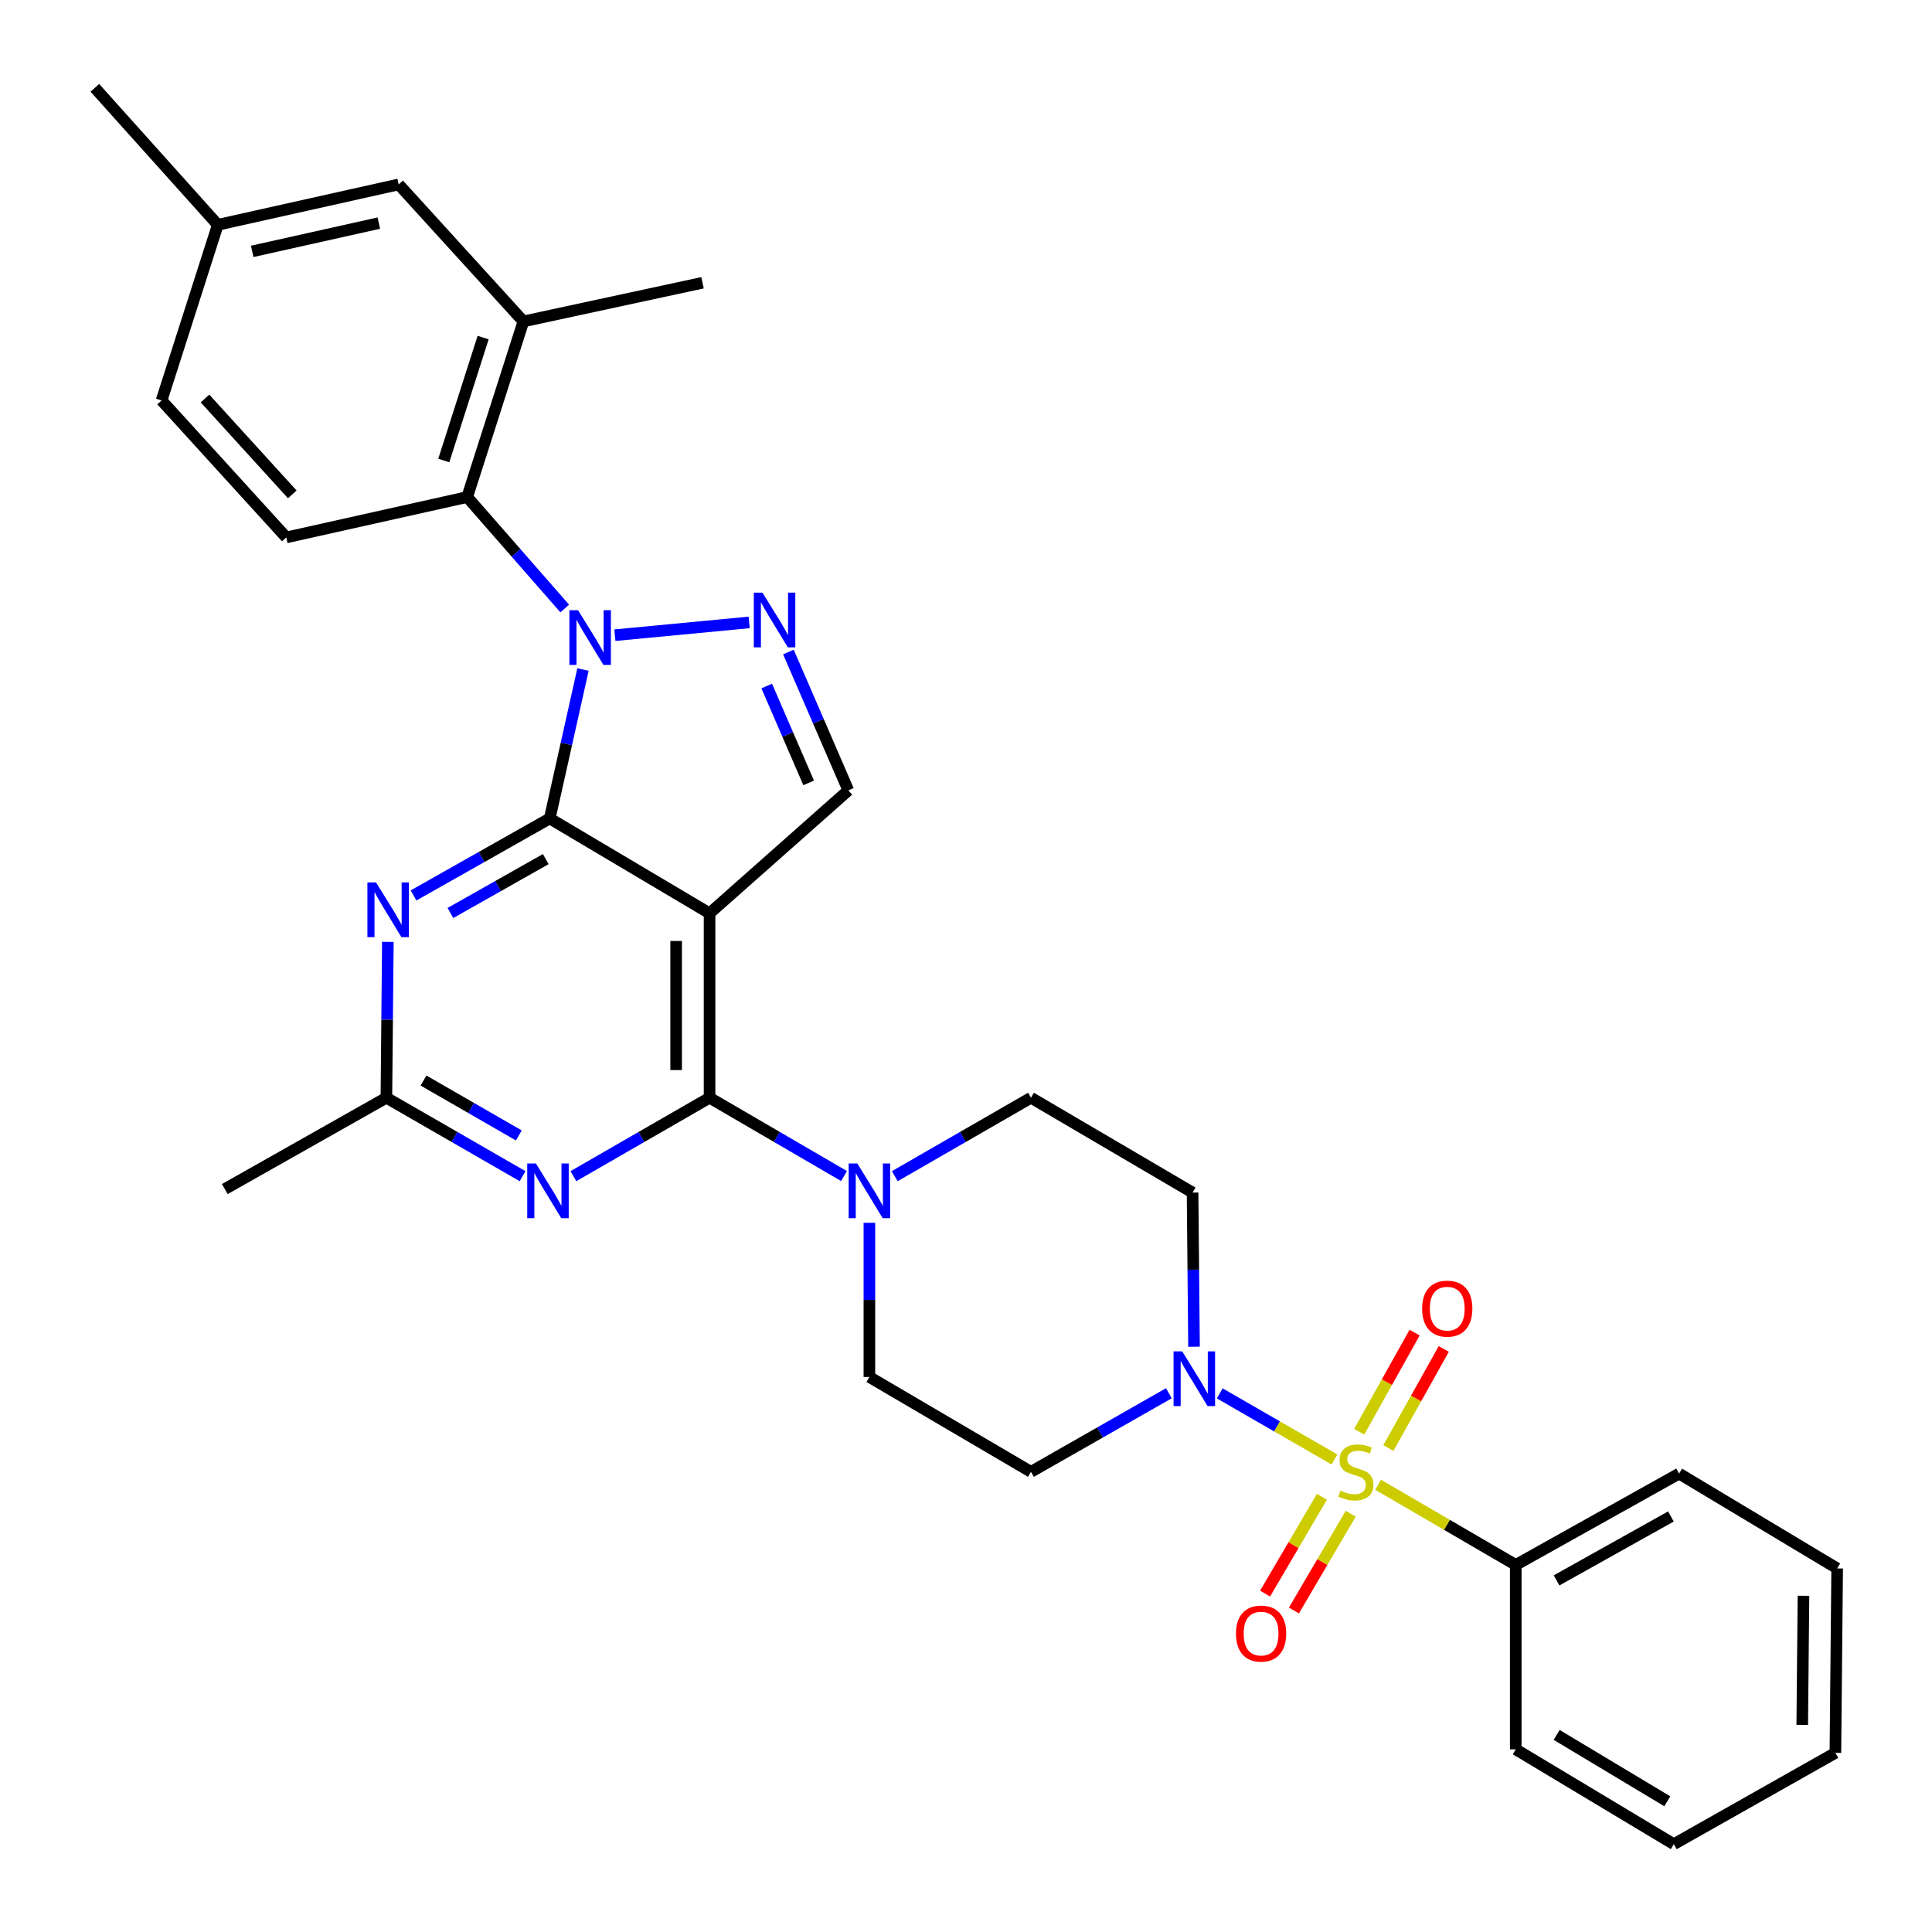 <?xml version='1.0' encoding='iso-8859-1'?>
<svg version='1.1' baseProfile='full'
              xmlns='http://www.w3.org/2000/svg'
                      xmlns:rdkit='http://www.rdkit.org/xml'
                      xmlns:xlink='http://www.w3.org/1999/xlink'
                  xml:space='preserve'
width='1000px' height='1000px' viewBox='0 0 1000 1000'>
<!-- END OF HEADER -->
<rect style='opacity:1.0;fill:#FFFFFF;stroke:none' width='1000' height='1000' x='0' y='0'> </rect>
<path class='bond-0' d='M 618.023,697.064 L 617.649,657.169' style='fill:none;fill-rule:evenodd;stroke:#0000FF;stroke-width:6px;stroke-linecap:butt;stroke-linejoin:miter;stroke-opacity:1' />
<path class='bond-0' d='M 617.649,657.169 L 617.274,617.274' style='fill:none;fill-rule:evenodd;stroke:#000000;stroke-width:6px;stroke-linecap:butt;stroke-linejoin:miter;stroke-opacity:1' />
<path class='bond-1' d='M 631.331,721.211 L 661.019,738.313' style='fill:none;fill-rule:evenodd;stroke:#0000FF;stroke-width:6px;stroke-linecap:butt;stroke-linejoin:miter;stroke-opacity:1' />
<path class='bond-1' d='M 661.019,738.313 L 690.707,755.415' style='fill:none;fill-rule:evenodd;stroke:#CCCC00;stroke-width:6px;stroke-linecap:butt;stroke-linejoin:miter;stroke-opacity:1' />
<path class='bond-2' d='M 605.005,721.141 L 569.319,741.479' style='fill:none;fill-rule:evenodd;stroke:#0000FF;stroke-width:6px;stroke-linecap:butt;stroke-linejoin:miter;stroke-opacity:1' />
<path class='bond-2' d='M 569.319,741.479 L 533.632,761.818' style='fill:none;fill-rule:evenodd;stroke:#000000;stroke-width:6px;stroke-linecap:butt;stroke-linejoin:miter;stroke-opacity:1' />
<path class='bond-3' d='M 784.55,810.002 L 869.096,762.731' style='fill:none;fill-rule:evenodd;stroke:#000000;stroke-width:6px;stroke-linecap:butt;stroke-linejoin:miter;stroke-opacity:1' />
<path class='bond-3' d='M 805.675,818.013 L 864.857,784.923' style='fill:none;fill-rule:evenodd;stroke:#000000;stroke-width:6px;stroke-linecap:butt;stroke-linejoin:miter;stroke-opacity:1' />
<path class='bond-4' d='M 784.55,810.002 L 784.55,905.458' style='fill:none;fill-rule:evenodd;stroke:#000000;stroke-width:6px;stroke-linecap:butt;stroke-linejoin:miter;stroke-opacity:1' />
<path class='bond-5' d='M 784.55,810.002 L 748.922,789.251' style='fill:none;fill-rule:evenodd;stroke:#000000;stroke-width:6px;stroke-linecap:butt;stroke-linejoin:miter;stroke-opacity:1' />
<path class='bond-5' d='M 748.922,789.251 L 713.294,768.5' style='fill:none;fill-rule:evenodd;stroke:#CCCC00;stroke-width:6px;stroke-linecap:butt;stroke-linejoin:miter;stroke-opacity:1' />
<path class='bond-6' d='M 684.204,774.744 L 669.504,799.791' style='fill:none;fill-rule:evenodd;stroke:#CCCC00;stroke-width:6px;stroke-linecap:butt;stroke-linejoin:miter;stroke-opacity:1' />
<path class='bond-6' d='M 669.504,799.791 L 654.805,824.839' style='fill:none;fill-rule:evenodd;stroke:#FF0000;stroke-width:6px;stroke-linecap:butt;stroke-linejoin:miter;stroke-opacity:1' />
<path class='bond-6' d='M 699.126,783.501 L 684.426,808.548' style='fill:none;fill-rule:evenodd;stroke:#CCCC00;stroke-width:6px;stroke-linecap:butt;stroke-linejoin:miter;stroke-opacity:1' />
<path class='bond-6' d='M 684.426,808.548 L 669.726,833.596' style='fill:none;fill-rule:evenodd;stroke:#FF0000;stroke-width:6px;stroke-linecap:butt;stroke-linejoin:miter;stroke-opacity:1' />
<path class='bond-7' d='M 718.62,749.498 L 732.96,723.85' style='fill:none;fill-rule:evenodd;stroke:#CCCC00;stroke-width:6px;stroke-linecap:butt;stroke-linejoin:miter;stroke-opacity:1' />
<path class='bond-7' d='M 732.96,723.85 L 747.301,698.201' style='fill:none;fill-rule:evenodd;stroke:#FF0000;stroke-width:6px;stroke-linecap:butt;stroke-linejoin:miter;stroke-opacity:1' />
<path class='bond-7' d='M 703.519,741.055 L 717.859,715.406' style='fill:none;fill-rule:evenodd;stroke:#CCCC00;stroke-width:6px;stroke-linecap:butt;stroke-linejoin:miter;stroke-opacity:1' />
<path class='bond-7' d='M 717.859,715.406 L 732.199,689.758' style='fill:none;fill-rule:evenodd;stroke:#FF0000;stroke-width:6px;stroke-linecap:butt;stroke-linejoin:miter;stroke-opacity:1' />
<path class='bond-8' d='M 869.096,762.731 L 950.912,811.819' style='fill:none;fill-rule:evenodd;stroke:#000000;stroke-width:6px;stroke-linecap:butt;stroke-linejoin:miter;stroke-opacity:1' />
<path class='bond-9' d='M 784.55,905.458 L 866.366,954.545' style='fill:none;fill-rule:evenodd;stroke:#000000;stroke-width:6px;stroke-linecap:butt;stroke-linejoin:miter;stroke-opacity:1' />
<path class='bond-9' d='M 805.724,897.985 L 862.995,932.346' style='fill:none;fill-rule:evenodd;stroke:#000000;stroke-width:6px;stroke-linecap:butt;stroke-linejoin:miter;stroke-opacity:1' />
<path class='bond-10' d='M 617.274,617.274 L 533.632,568.187' style='fill:none;fill-rule:evenodd;stroke:#000000;stroke-width:6px;stroke-linecap:butt;stroke-linejoin:miter;stroke-opacity:1' />
<path class='bond-11' d='M 449.999,632.931 L 449.999,672.83' style='fill:none;fill-rule:evenodd;stroke:#0000FF;stroke-width:6px;stroke-linecap:butt;stroke-linejoin:miter;stroke-opacity:1' />
<path class='bond-11' d='M 449.999,672.83 L 449.999,712.73' style='fill:none;fill-rule:evenodd;stroke:#000000;stroke-width:6px;stroke-linecap:butt;stroke-linejoin:miter;stroke-opacity:1' />
<path class='bond-12' d='M 436.866,608.714 L 402.068,588.45' style='fill:none;fill-rule:evenodd;stroke:#0000FF;stroke-width:6px;stroke-linecap:butt;stroke-linejoin:miter;stroke-opacity:1' />
<path class='bond-12' d='M 402.068,588.45 L 367.27,568.187' style='fill:none;fill-rule:evenodd;stroke:#000000;stroke-width:6px;stroke-linecap:butt;stroke-linejoin:miter;stroke-opacity:1' />
<path class='bond-13' d='M 463.152,608.785 L 498.392,588.486' style='fill:none;fill-rule:evenodd;stroke:#0000FF;stroke-width:6px;stroke-linecap:butt;stroke-linejoin:miter;stroke-opacity:1' />
<path class='bond-13' d='M 498.392,588.486 L 533.632,568.187' style='fill:none;fill-rule:evenodd;stroke:#000000;stroke-width:6px;stroke-linecap:butt;stroke-linejoin:miter;stroke-opacity:1' />
<path class='bond-14' d='M 214.049,463.477 L 249.295,443.555' style='fill:none;fill-rule:evenodd;stroke:#0000FF;stroke-width:6px;stroke-linecap:butt;stroke-linejoin:miter;stroke-opacity:1' />
<path class='bond-14' d='M 249.295,443.555 L 284.54,423.634' style='fill:none;fill-rule:evenodd;stroke:#000000;stroke-width:6px;stroke-linecap:butt;stroke-linejoin:miter;stroke-opacity:1' />
<path class='bond-14' d='M 233.136,472.562 L 257.808,458.617' style='fill:none;fill-rule:evenodd;stroke:#0000FF;stroke-width:6px;stroke-linecap:butt;stroke-linejoin:miter;stroke-opacity:1' />
<path class='bond-14' d='M 257.808,458.617 L 282.48,444.672' style='fill:none;fill-rule:evenodd;stroke:#000000;stroke-width:6px;stroke-linecap:butt;stroke-linejoin:miter;stroke-opacity:1' />
<path class='bond-15' d='M 200.752,487.497 L 200.373,527.842' style='fill:none;fill-rule:evenodd;stroke:#0000FF;stroke-width:6px;stroke-linecap:butt;stroke-linejoin:miter;stroke-opacity:1' />
<path class='bond-15' d='M 200.373,527.842 L 199.994,568.187' style='fill:none;fill-rule:evenodd;stroke:#000000;stroke-width:6px;stroke-linecap:butt;stroke-linejoin:miter;stroke-opacity:1' />
<path class='bond-16' d='M 199.994,568.187 L 116.361,615.458' style='fill:none;fill-rule:evenodd;stroke:#000000;stroke-width:6px;stroke-linecap:butt;stroke-linejoin:miter;stroke-opacity:1' />
<path class='bond-17' d='M 199.994,568.187 L 235.239,588.486' style='fill:none;fill-rule:evenodd;stroke:#000000;stroke-width:6px;stroke-linecap:butt;stroke-linejoin:miter;stroke-opacity:1' />
<path class='bond-17' d='M 235.239,588.486 L 270.484,608.786' style='fill:none;fill-rule:evenodd;stroke:#0000FF;stroke-width:6px;stroke-linecap:butt;stroke-linejoin:miter;stroke-opacity:1' />
<path class='bond-17' d='M 219.203,559.284 L 243.874,573.494' style='fill:none;fill-rule:evenodd;stroke:#000000;stroke-width:6px;stroke-linecap:butt;stroke-linejoin:miter;stroke-opacity:1' />
<path class='bond-17' d='M 243.874,573.494 L 268.545,587.703' style='fill:none;fill-rule:evenodd;stroke:#0000FF;stroke-width:6px;stroke-linecap:butt;stroke-linejoin:miter;stroke-opacity:1' />
<path class='bond-18' d='M 296.79,608.785 L 332.03,588.486' style='fill:none;fill-rule:evenodd;stroke:#0000FF;stroke-width:6px;stroke-linecap:butt;stroke-linejoin:miter;stroke-opacity:1' />
<path class='bond-18' d='M 332.03,588.486 L 367.27,568.187' style='fill:none;fill-rule:evenodd;stroke:#000000;stroke-width:6px;stroke-linecap:butt;stroke-linejoin:miter;stroke-opacity:1' />
<path class='bond-19' d='M 367.27,568.187 L 367.27,472.731' style='fill:none;fill-rule:evenodd;stroke:#000000;stroke-width:6px;stroke-linecap:butt;stroke-linejoin:miter;stroke-opacity:1' />
<path class='bond-19' d='M 349.968,553.868 L 349.968,487.049' style='fill:none;fill-rule:evenodd;stroke:#000000;stroke-width:6px;stroke-linecap:butt;stroke-linejoin:miter;stroke-opacity:1' />
<path class='bond-20' d='M 439.09,409.091 L 423.586,373.282' style='fill:none;fill-rule:evenodd;stroke:#000000;stroke-width:6px;stroke-linecap:butt;stroke-linejoin:miter;stroke-opacity:1' />
<path class='bond-20' d='M 423.586,373.282 L 408.082,337.474' style='fill:none;fill-rule:evenodd;stroke:#0000FF;stroke-width:6px;stroke-linecap:butt;stroke-linejoin:miter;stroke-opacity:1' />
<path class='bond-20' d='M 418.561,405.223 L 407.709,380.157' style='fill:none;fill-rule:evenodd;stroke:#000000;stroke-width:6px;stroke-linecap:butt;stroke-linejoin:miter;stroke-opacity:1' />
<path class='bond-20' d='M 407.709,380.157 L 396.856,355.091' style='fill:none;fill-rule:evenodd;stroke:#0000FF;stroke-width:6px;stroke-linecap:butt;stroke-linejoin:miter;stroke-opacity:1' />
<path class='bond-21' d='M 439.09,409.091 L 367.27,472.731' style='fill:none;fill-rule:evenodd;stroke:#000000;stroke-width:6px;stroke-linecap:butt;stroke-linejoin:miter;stroke-opacity:1' />
<path class='bond-22' d='M 387.774,322.162 L 318.263,328.776' style='fill:none;fill-rule:evenodd;stroke:#0000FF;stroke-width:6px;stroke-linecap:butt;stroke-linejoin:miter;stroke-opacity:1' />
<path class='bond-23' d='M 301.757,346.553 L 293.149,385.094' style='fill:none;fill-rule:evenodd;stroke:#0000FF;stroke-width:6px;stroke-linecap:butt;stroke-linejoin:miter;stroke-opacity:1' />
<path class='bond-23' d='M 293.149,385.094 L 284.54,423.634' style='fill:none;fill-rule:evenodd;stroke:#000000;stroke-width:6px;stroke-linecap:butt;stroke-linejoin:miter;stroke-opacity:1' />
<path class='bond-24' d='M 292.3,314.961 L 267.058,286.116' style='fill:none;fill-rule:evenodd;stroke:#0000FF;stroke-width:6px;stroke-linecap:butt;stroke-linejoin:miter;stroke-opacity:1' />
<path class='bond-24' d='M 267.058,286.116 L 241.815,257.271' style='fill:none;fill-rule:evenodd;stroke:#000000;stroke-width:6px;stroke-linecap:butt;stroke-linejoin:miter;stroke-opacity:1' />
<path class='bond-25' d='M 284.54,423.634 L 367.27,472.731' style='fill:none;fill-rule:evenodd;stroke:#000000;stroke-width:6px;stroke-linecap:butt;stroke-linejoin:miter;stroke-opacity:1' />
<path class='bond-26' d='M 270.911,166.362 L 241.815,257.271' style='fill:none;fill-rule:evenodd;stroke:#000000;stroke-width:6px;stroke-linecap:butt;stroke-linejoin:miter;stroke-opacity:1' />
<path class='bond-26' d='M 250.068,174.725 L 229.702,238.361' style='fill:none;fill-rule:evenodd;stroke:#000000;stroke-width:6px;stroke-linecap:butt;stroke-linejoin:miter;stroke-opacity:1' />
<path class='bond-27' d='M 270.911,166.362 L 206.357,95.456' style='fill:none;fill-rule:evenodd;stroke:#000000;stroke-width:6px;stroke-linecap:butt;stroke-linejoin:miter;stroke-opacity:1' />
<path class='bond-28' d='M 270.911,166.362 L 363.636,146.36' style='fill:none;fill-rule:evenodd;stroke:#000000;stroke-width:6px;stroke-linecap:butt;stroke-linejoin:miter;stroke-opacity:1' />
<path class='bond-29' d='M 241.815,257.271 L 148.177,278.177' style='fill:none;fill-rule:evenodd;stroke:#000000;stroke-width:6px;stroke-linecap:butt;stroke-linejoin:miter;stroke-opacity:1' />
<path class='bond-30' d='M 206.357,95.456 L 112.728,116.361' style='fill:none;fill-rule:evenodd;stroke:#000000;stroke-width:6px;stroke-linecap:butt;stroke-linejoin:miter;stroke-opacity:1' />
<path class='bond-30' d='M 196.083,115.477 L 130.543,130.111' style='fill:none;fill-rule:evenodd;stroke:#000000;stroke-width:6px;stroke-linecap:butt;stroke-linejoin:miter;stroke-opacity:1' />
<path class='bond-31' d='M 148.177,278.177 L 83.633,207.27' style='fill:none;fill-rule:evenodd;stroke:#000000;stroke-width:6px;stroke-linecap:butt;stroke-linejoin:miter;stroke-opacity:1' />
<path class='bond-31' d='M 151.29,255.895 L 106.109,206.26' style='fill:none;fill-rule:evenodd;stroke:#000000;stroke-width:6px;stroke-linecap:butt;stroke-linejoin:miter;stroke-opacity:1' />
<path class='bond-32' d='M 112.728,116.361 L 83.633,207.27' style='fill:none;fill-rule:evenodd;stroke:#000000;stroke-width:6px;stroke-linecap:butt;stroke-linejoin:miter;stroke-opacity:1' />
<path class='bond-33' d='M 112.728,116.361 L 49.088,45.455' style='fill:none;fill-rule:evenodd;stroke:#000000;stroke-width:6px;stroke-linecap:butt;stroke-linejoin:miter;stroke-opacity:1' />
<path class='bond-34' d='M 449.999,712.73 L 533.632,761.818' style='fill:none;fill-rule:evenodd;stroke:#000000;stroke-width:6px;stroke-linecap:butt;stroke-linejoin:miter;stroke-opacity:1' />
<path class='bond-35' d='M 950.912,811.819 L 949.999,907.274' style='fill:none;fill-rule:evenodd;stroke:#000000;stroke-width:6px;stroke-linecap:butt;stroke-linejoin:miter;stroke-opacity:1' />
<path class='bond-35' d='M 933.475,825.972 L 932.835,892.79' style='fill:none;fill-rule:evenodd;stroke:#000000;stroke-width:6px;stroke-linecap:butt;stroke-linejoin:miter;stroke-opacity:1' />
<path class='bond-36' d='M 866.366,954.545 L 949.999,907.274' style='fill:none;fill-rule:evenodd;stroke:#000000;stroke-width:6px;stroke-linecap:butt;stroke-linejoin:miter;stroke-opacity:1' />
<path  class='atom-0' d='M 611.918 699.473
L 621.198 714.473
Q 622.118 715.953, 623.598 718.633
Q 625.078 721.313, 625.158 721.473
L 625.158 699.473
L 628.918 699.473
L 628.918 727.793
L 625.038 727.793
L 615.078 711.393
Q 613.918 709.473, 612.678 707.273
Q 611.478 705.073, 611.118 704.393
L 611.118 727.793
L 607.438 727.793
L 607.438 699.473
L 611.918 699.473
' fill='#0000FF'/>
<path  class='atom-2' d='M 693.82 771.538
Q 694.14 771.658, 695.46 772.218
Q 696.78 772.778, 698.22 773.138
Q 699.7 773.458, 701.14 773.458
Q 703.82 773.458, 705.38 772.178
Q 706.94 770.858, 706.94 768.578
Q 706.94 767.018, 706.14 766.058
Q 705.38 765.098, 704.18 764.578
Q 702.98 764.058, 700.98 763.458
Q 698.46 762.698, 696.94 761.978
Q 695.46 761.258, 694.38 759.738
Q 693.34 758.218, 693.34 755.658
Q 693.34 752.098, 695.74 749.898
Q 698.18 747.698, 702.98 747.698
Q 706.26 747.698, 709.98 749.258
L 709.06 752.338
Q 705.66 750.938, 703.1 750.938
Q 700.34 750.938, 698.82 752.098
Q 697.3 753.218, 697.34 755.178
Q 697.34 756.698, 698.1 757.618
Q 698.9 758.538, 700.02 759.058
Q 701.18 759.578, 703.1 760.178
Q 705.66 760.978, 707.18 761.778
Q 708.7 762.578, 709.78 764.218
Q 710.9 765.818, 710.9 768.578
Q 710.9 772.498, 708.26 774.618
Q 705.66 776.698, 701.3 776.698
Q 698.78 776.698, 696.86 776.138
Q 694.98 775.618, 692.74 774.698
L 693.82 771.538
' fill='#CCCC00'/>
<path  class='atom-3' d='M 639.733 845.54
Q 639.733 838.74, 643.093 834.94
Q 646.453 831.14, 652.733 831.14
Q 659.013 831.14, 662.373 834.94
Q 665.733 838.74, 665.733 845.54
Q 665.733 852.42, 662.333 856.34
Q 658.933 860.22, 652.733 860.22
Q 646.493 860.22, 643.093 856.34
Q 639.733 852.46, 639.733 845.54
M 652.733 857.02
Q 657.053 857.02, 659.373 854.14
Q 661.733 851.22, 661.733 845.54
Q 661.733 839.98, 659.373 837.18
Q 657.053 834.34, 652.733 834.34
Q 648.413 834.34, 646.053 837.14
Q 643.733 839.94, 643.733 845.54
Q 643.733 851.26, 646.053 854.14
Q 648.413 857.02, 652.733 857.02
' fill='#FF0000'/>
<path  class='atom-4' d='M 736.092 677.352
Q 736.092 670.552, 739.452 666.752
Q 742.812 662.952, 749.092 662.952
Q 755.372 662.952, 758.732 666.752
Q 762.092 670.552, 762.092 677.352
Q 762.092 684.232, 758.692 688.152
Q 755.292 692.032, 749.092 692.032
Q 742.852 692.032, 739.452 688.152
Q 736.092 684.272, 736.092 677.352
M 749.092 688.832
Q 753.412 688.832, 755.732 685.952
Q 758.092 683.032, 758.092 677.352
Q 758.092 671.792, 755.732 668.992
Q 753.412 666.152, 749.092 666.152
Q 744.772 666.152, 742.412 668.952
Q 740.092 671.752, 740.092 677.352
Q 740.092 683.072, 742.412 685.952
Q 744.772 688.832, 749.092 688.832
' fill='#FF0000'/>
<path  class='atom-8' d='M 443.739 602.201
L 453.019 617.201
Q 453.939 618.681, 455.419 621.361
Q 456.899 624.041, 456.979 624.201
L 456.979 602.201
L 460.739 602.201
L 460.739 630.521
L 456.859 630.521
L 446.899 614.121
Q 445.739 612.201, 444.499 610.001
Q 443.299 607.801, 442.939 607.121
L 442.939 630.521
L 439.259 630.521
L 439.259 602.201
L 443.739 602.201
' fill='#0000FF'/>
<path  class='atom-10' d='M 194.647 456.745
L 203.927 471.745
Q 204.847 473.225, 206.327 475.905
Q 207.807 478.585, 207.887 478.745
L 207.887 456.745
L 211.647 456.745
L 211.647 485.065
L 207.767 485.065
L 197.807 468.665
Q 196.647 466.745, 195.407 464.545
Q 194.207 462.345, 193.847 461.665
L 193.847 485.065
L 190.167 485.065
L 190.167 456.745
L 194.647 456.745
' fill='#0000FF'/>
<path  class='atom-12' d='M 277.377 602.201
L 286.657 617.201
Q 287.577 618.681, 289.057 621.361
Q 290.537 624.041, 290.617 624.201
L 290.617 602.201
L 294.377 602.201
L 294.377 630.521
L 290.497 630.521
L 280.537 614.121
Q 279.377 612.201, 278.137 610.001
Q 276.937 607.801, 276.577 607.121
L 276.577 630.521
L 272.897 630.521
L 272.897 602.201
L 277.377 602.201
' fill='#0000FF'/>
<path  class='atom-15' d='M 394.651 306.752
L 403.931 321.752
Q 404.851 323.232, 406.331 325.912
Q 407.811 328.592, 407.891 328.752
L 407.891 306.752
L 411.651 306.752
L 411.651 335.072
L 407.771 335.072
L 397.811 318.672
Q 396.651 316.752, 395.411 314.552
Q 394.211 312.352, 393.851 311.672
L 393.851 335.072
L 390.171 335.072
L 390.171 306.752
L 394.651 306.752
' fill='#0000FF'/>
<path  class='atom-16' d='M 299.196 315.835
L 308.476 330.835
Q 309.396 332.315, 310.876 334.995
Q 312.356 337.675, 312.436 337.835
L 312.436 315.835
L 316.196 315.835
L 316.196 344.155
L 312.316 344.155
L 302.356 327.755
Q 301.196 325.835, 299.956 323.635
Q 298.756 321.435, 298.396 320.755
L 298.396 344.155
L 294.716 344.155
L 294.716 315.835
L 299.196 315.835
' fill='#0000FF'/>
</svg>
